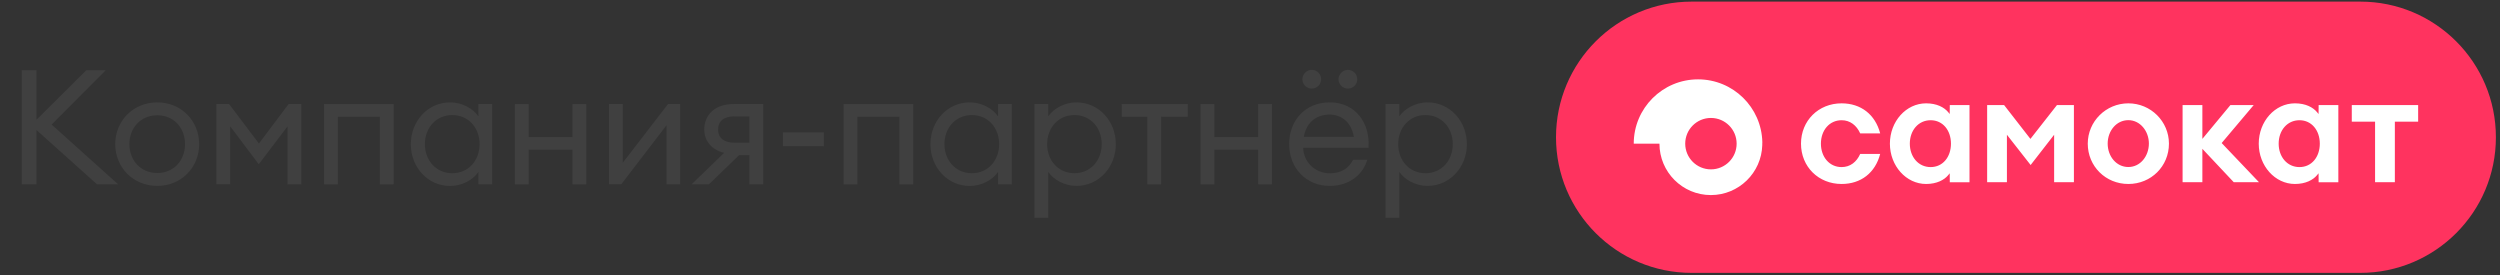 <?xml version="1.0" encoding="UTF-8"?> <svg xmlns="http://www.w3.org/2000/svg" width="400" height="44" viewBox="0 0 400 44" fill="none"><rect x="0" y="0" width="400" height="44" fill="#333333" stroke="none"/><g clip-path="url(#clip0_86_378)"><g clip-path="url(#clip1_86_378)"><path d="M377.642 43.66H270.661C258.675 43.66 248.961 33.946 248.961 21.959C248.961 9.973 258.675 0.259 270.661 0.259H377.642C389.628 0.259 399.343 9.973 399.343 21.959C399.354 33.934 389.628 43.66 377.642 43.66Z" fill="#FF335F"></path><path d="M281.974 22.753C281.852 17.174 277.298 12.697 271.686 12.697C266.007 12.697 261.398 17.306 261.398 22.985H265.511C265.511 27.528 269.194 31.211 273.737 31.211C278.203 31.211 281.841 27.649 281.963 23.216C281.963 23.139 281.963 23.062 281.963 22.985C281.974 22.908 281.974 22.831 281.974 22.753ZM273.748 27.098C271.476 27.098 269.635 25.256 269.635 22.985C269.635 20.713 271.476 18.872 273.748 18.872C276.019 18.872 277.861 20.713 277.861 22.985C277.861 25.256 276.019 27.098 273.748 27.098ZM340.536 16.534C336.953 16.534 334.042 19.423 334.042 22.985C334.042 26.602 336.898 29.436 340.536 29.436C344.175 29.436 347.031 26.602 347.031 22.985C347.031 19.423 344.12 16.534 340.536 16.534ZM340.536 26.723C338.618 26.723 337.228 25.014 337.228 22.974C337.228 20.945 338.618 19.225 340.536 19.225C342.411 19.225 343.822 20.967 343.822 22.974C343.811 25.014 342.433 26.723 340.536 26.723ZM311.966 16.81L311.955 18.243C311.955 18.243 311.812 18.067 311.691 17.924C311.073 17.185 309.904 16.534 308.173 16.534C304.975 16.534 302.384 19.423 302.384 22.985C302.384 26.535 304.986 29.436 308.173 29.436C309.904 29.436 311.084 28.774 311.691 28.046C311.812 27.903 311.955 27.726 311.955 27.726L311.966 29.16H315.12V22.985V16.81H311.966ZM312.154 22.985C312.154 25.102 310.864 26.734 308.901 26.734C306.938 26.734 305.571 25.102 305.571 22.985C305.571 20.868 306.938 19.236 308.901 19.236C310.864 19.236 312.154 20.868 312.154 22.985ZM370.981 16.81L370.97 18.243C370.97 18.243 370.827 18.067 370.705 17.924C370.088 17.185 368.919 16.534 367.188 16.534C363.99 16.534 361.399 19.423 361.399 22.985C361.399 26.535 364.001 29.436 367.188 29.436C368.919 29.436 370.099 28.774 370.705 28.046C370.827 27.903 370.97 27.726 370.97 27.726L370.981 29.16H374.135V22.985V16.81H370.981ZM371.169 22.985C371.169 25.102 369.878 26.734 367.916 26.734C365.953 26.734 364.586 25.102 364.586 22.985C364.586 20.868 365.953 19.236 367.916 19.236C369.867 19.236 371.169 20.868 371.169 22.985ZM294.654 19.236C292.703 19.236 291.346 20.857 291.346 22.985C291.346 25.113 292.703 26.734 294.654 26.734C296.033 26.734 297.058 25.918 297.632 24.628H300.829C300.046 27.649 297.753 29.436 294.654 29.436C290.949 29.436 288.16 26.668 288.16 22.985C288.16 19.313 290.949 16.534 294.654 16.534C297.753 16.534 300.046 18.332 300.829 21.342H297.632C297.047 20.052 296.022 19.236 294.654 19.236ZM324.867 22.224L329.113 16.81H331.825V29.149H328.661V21.562L324.901 26.403L321.107 21.562V29.149H317.943V16.81H320.655L324.867 22.224ZM355.467 22.886L361.432 29.149H357.396L352.379 23.812V29.149H349.214V16.81H352.379V22.224L356.867 16.81H360.594L355.467 22.886ZM380.012 19.467H376.285V16.81H386.904V19.467H383.177V29.149H380.012V19.467Z" fill="white"></path><path d="M3.484 11.242H5.844V19.159L13.805 11.242H16.915L8.259 19.93L18.9 29.491H15.525L5.844 20.813V29.491H3.484V11.242Z" fill="#404040"></path><path d="M25.164 29.744C21.282 29.744 18.438 26.767 18.438 23.062C18.438 19.357 21.293 16.38 25.164 16.38C29.023 16.38 31.868 19.357 31.868 23.062C31.868 26.767 29.023 29.744 25.164 29.744ZM25.164 27.682C27.832 27.682 29.608 25.631 29.608 23.062C29.608 20.493 27.832 18.442 25.164 18.442C22.495 18.442 20.698 20.493 20.698 23.062C20.698 25.631 22.495 27.682 25.164 27.682Z" fill="#404040"></path><path d="M36.828 20.206V29.48H34.623V16.645H36.652L41.426 22.963L46.179 16.645H48.208V29.491H46.002V20.217L41.404 26.282L36.828 20.206Z" fill="#404040"></path><path d="M51.836 16.645H62.984V29.491H60.779V18.674H54.052V29.491H51.847V16.645H51.836Z" fill="#404040"></path><path d="M72.027 16.38C73.956 16.38 75.699 17.383 76.548 18.618V16.645H78.753V29.491H76.548V27.517C75.699 28.752 73.956 29.755 72.027 29.755C68.432 29.755 65.731 26.745 65.731 23.073C65.742 19.39 68.432 16.38 72.027 16.38ZM72.369 18.409C69.777 18.409 67.98 20.46 67.98 23.062C67.98 25.665 69.777 27.715 72.369 27.715C74.96 27.715 76.735 25.665 76.735 23.062C76.735 20.46 74.96 18.409 72.369 18.409Z" fill="#404040"></path><path d="M82.381 16.645H84.586V21.938H91.599V16.645H93.805V29.491H91.599V23.944H84.586V29.491H82.381V16.645Z" fill="#404040"></path><path d="M97.432 16.645H99.637V26.05L106.882 16.645H108.833V29.491H106.65V20.03L99.405 29.48H97.432V16.645Z" fill="#404040"></path><path d="M115.867 24.452C113.861 23.988 112.681 22.522 112.681 20.725C112.681 18.464 114.302 16.645 117.356 16.645H122.109V29.491H119.903V24.816H118.26L113.431 29.491H110.652L115.867 24.452ZM119.903 22.831V18.619H117.488C115.79 18.619 114.897 19.39 114.897 20.747C114.897 22.103 115.901 22.831 117.488 22.831H119.903Z" fill="#404040"></path><path d="M125.273 21.188H131.823V23.393H125.273V21.188Z" fill="#404040"></path><path d="M134.967 16.645H146.115V29.491H143.909V18.674H137.183V29.491H134.978V16.645H134.967Z" fill="#404040"></path><path d="M155.168 16.38C157.097 16.38 158.839 17.383 159.689 18.618V16.645H161.894V29.491H159.689V27.517C158.839 28.752 157.097 29.755 155.168 29.755C151.573 29.755 148.871 26.745 148.871 23.073C148.871 19.39 151.562 16.38 155.168 16.38ZM155.498 18.409C152.907 18.409 151.11 20.46 151.11 23.062C151.11 25.665 152.907 27.715 155.498 27.715C158.09 27.715 159.865 25.665 159.865 23.062C159.865 20.46 158.09 18.409 155.498 18.409Z" fill="#404040"></path><path d="M165.512 16.645H167.717V18.618C168.566 17.383 170.308 16.38 172.238 16.38C175.811 16.38 178.534 19.39 178.534 23.062C178.534 26.734 175.811 29.744 172.238 29.744C170.308 29.744 168.566 28.741 167.717 27.506V34.85H165.512V16.645ZM171.907 18.409C169.316 18.409 167.541 20.46 167.541 23.062C167.541 25.665 169.316 27.715 171.907 27.715C174.498 27.715 176.274 25.665 176.274 23.062C176.274 20.46 174.509 18.409 171.907 18.409Z" fill="#404040"></path><path d="M183.56 18.674H179.48V16.645H190.044V18.674H185.777V29.491H183.571V18.674H183.56Z" fill="#404040"></path><path d="M192.086 16.645H194.291V21.938H201.304V16.645H203.51V29.491H201.304V23.944H194.291V29.491H192.086V16.645Z" fill="#404040"></path><path d="M212.739 29.744C208.99 29.744 206.266 26.888 206.266 23.062C206.266 19.313 208.78 16.38 212.794 16.38C216.83 16.38 219.267 19.666 218.958 23.647H208.505C208.582 25.984 210.456 27.726 212.772 27.726C214.36 27.726 215.727 27.109 216.499 25.565H218.76C218.109 27.837 216.003 29.744 212.739 29.744ZM209.894 14.175C209.045 14.175 208.383 13.502 208.383 12.686C208.383 11.87 209.056 11.175 209.894 11.175C210.721 11.175 211.383 11.87 211.383 12.686C211.383 13.502 210.71 14.175 209.894 14.175ZM208.604 21.904H216.62C216.212 19.512 214.613 18.332 212.717 18.332C210.864 18.332 209.045 19.368 208.604 21.904ZM215.672 14.175C214.845 14.175 214.161 13.502 214.161 12.686C214.161 11.87 214.856 11.175 215.672 11.175C216.488 11.175 217.161 11.87 217.161 12.686C217.161 13.502 216.488 14.175 215.672 14.175Z" fill="#404040"></path><path d="M221.682 16.645H223.887V18.618C224.736 17.383 226.478 16.38 228.408 16.38C231.981 16.38 234.704 19.39 234.704 23.062C234.704 26.734 231.981 29.744 228.408 29.744C226.478 29.744 224.736 28.741 223.887 27.506V34.85H221.682V16.645ZM228.077 18.409C225.486 18.409 223.711 20.46 223.711 23.062C223.711 25.665 225.486 27.715 228.077 27.715C230.668 27.715 232.444 25.665 232.444 23.062C232.444 20.46 230.668 18.409 228.077 18.409Z" fill="#404040"></path></g></g><defs><clipPath id="clip0_86_378"><rect width="400" height="44" fill="white"></rect></clipPath><clipPath id="clip1_86_378"><rect width="400" height="97" fill="white" transform="translate(0 -53)"></rect></clipPath></defs></svg> 